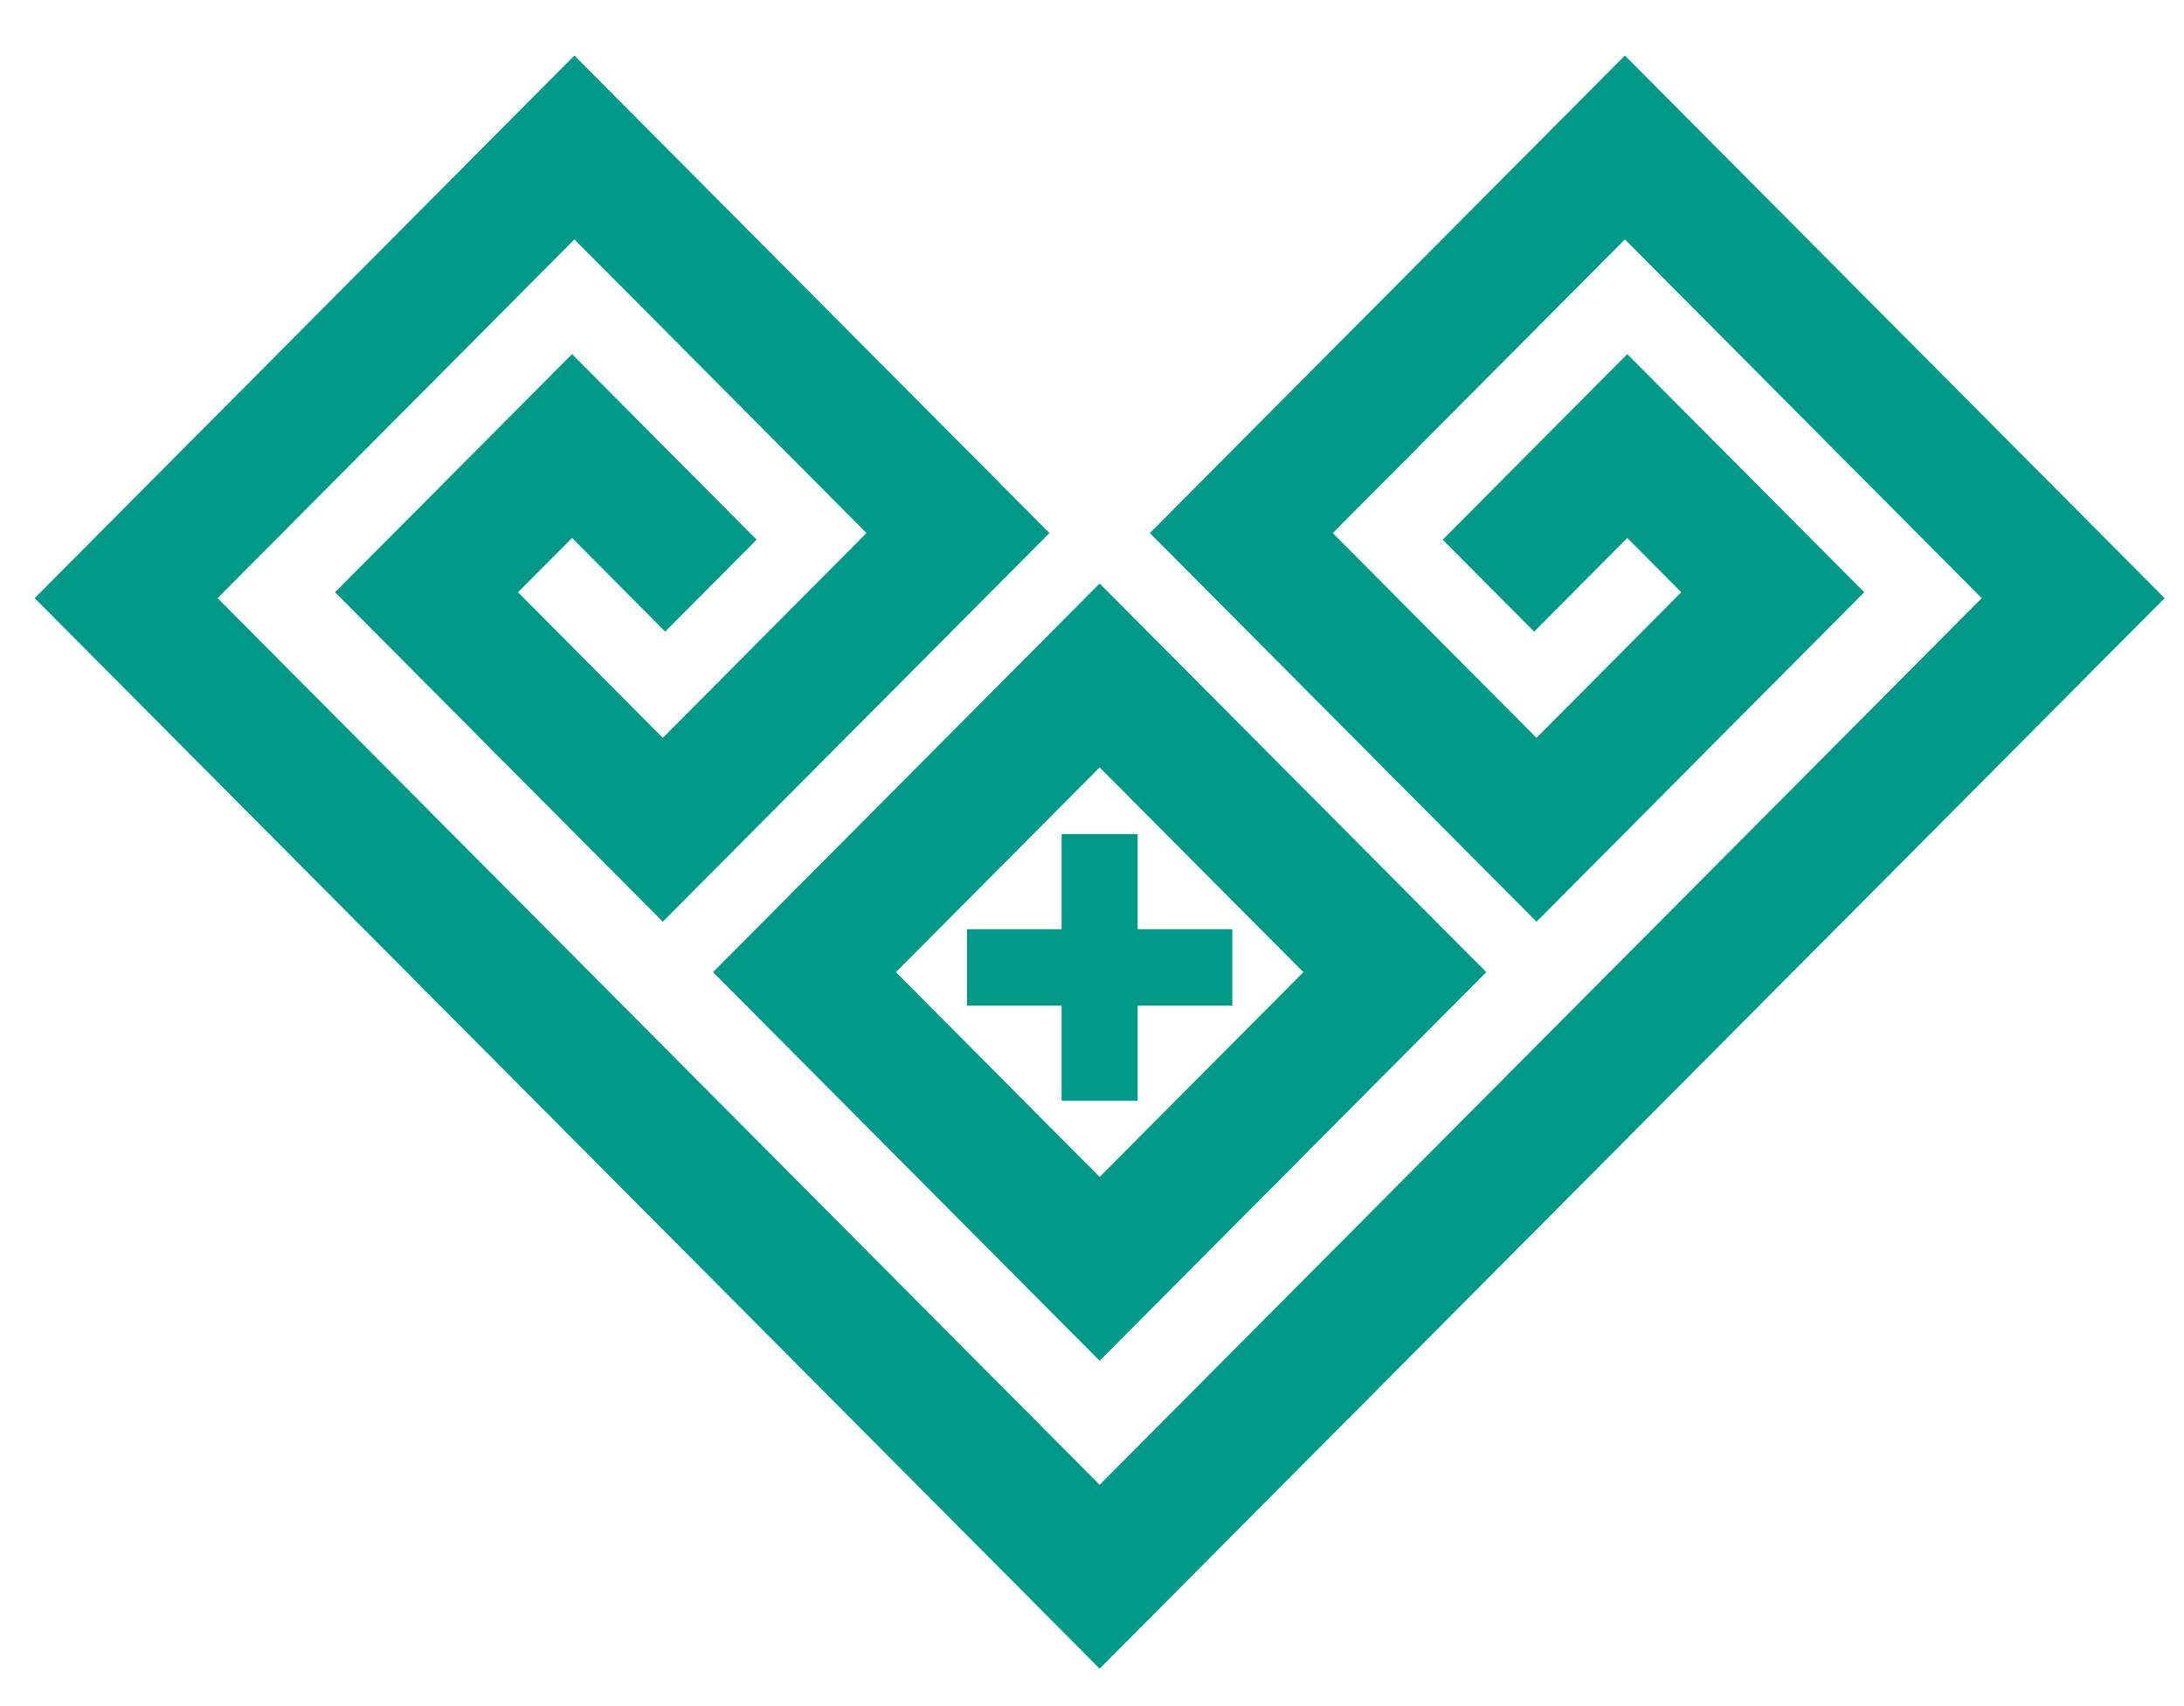 <?xml version="1.0" encoding="UTF-8"?>
<svg width="32px" height="25px" viewBox="0 0 32 25" version="1.1" xmlns="http://www.w3.org/2000/svg" xmlns:xlink="http://www.w3.org/1999/xlink">
    <!-- Generator: Sketch 52.6 (67491) - http://www.bohemiancoding.com/sketch -->
    <title>Ico-pestaña</title>
    <desc>Created with Sketch.</desc>
    <g id="Page-1" stroke="none" stroke-width="1" fill="none" fill-rule="evenodd">
        <g id="Desktop" transform="translate(-392, -382)" fill="#009887">
            <g id="Ico-pestaña" transform="translate(392, 382)">
                <path d="M13.127,14.245 L16.112,17.246 L19.097,14.245 L16.112,11.245 L13.127,14.245 Z M16.112,19.94 L10.447,14.245 L16.112,8.55 L21.777,14.245 L16.112,19.94 Z" id="Fill-7"></path>
                <polygon id="Fill-8" points="16.669 13.616 16.669 12.222 16.112 12.222 15.555 12.222 15.555 13.616 14.169 13.616 14.169 14.736 15.555 14.736 15.555 16.13 16.669 16.13 16.669 14.736 18.056 14.736 18.056 13.616"></polygon>
                <polygon id="Fill-9" points="16.112 24.451 0.508 8.765 8.416 0.814 15.376 7.811 9.711 13.506 4.909 8.678 8.382 5.189 11.086 7.908 9.746 9.255 8.382 7.883 7.59 8.678 9.711 10.812 12.696 7.811 8.416 3.508 3.188 8.765 16.112 21.757 29.036 8.765 23.808 3.508 19.528 7.811 22.513 10.812 24.634 8.678 23.843 7.883 22.478 9.255 21.138 7.908 23.843 5.189 27.315 8.678 22.513 13.506 16.848 7.811 23.808 0.814 31.716 8.765"></polygon>
            </g>
        </g>
    </g>
</svg>